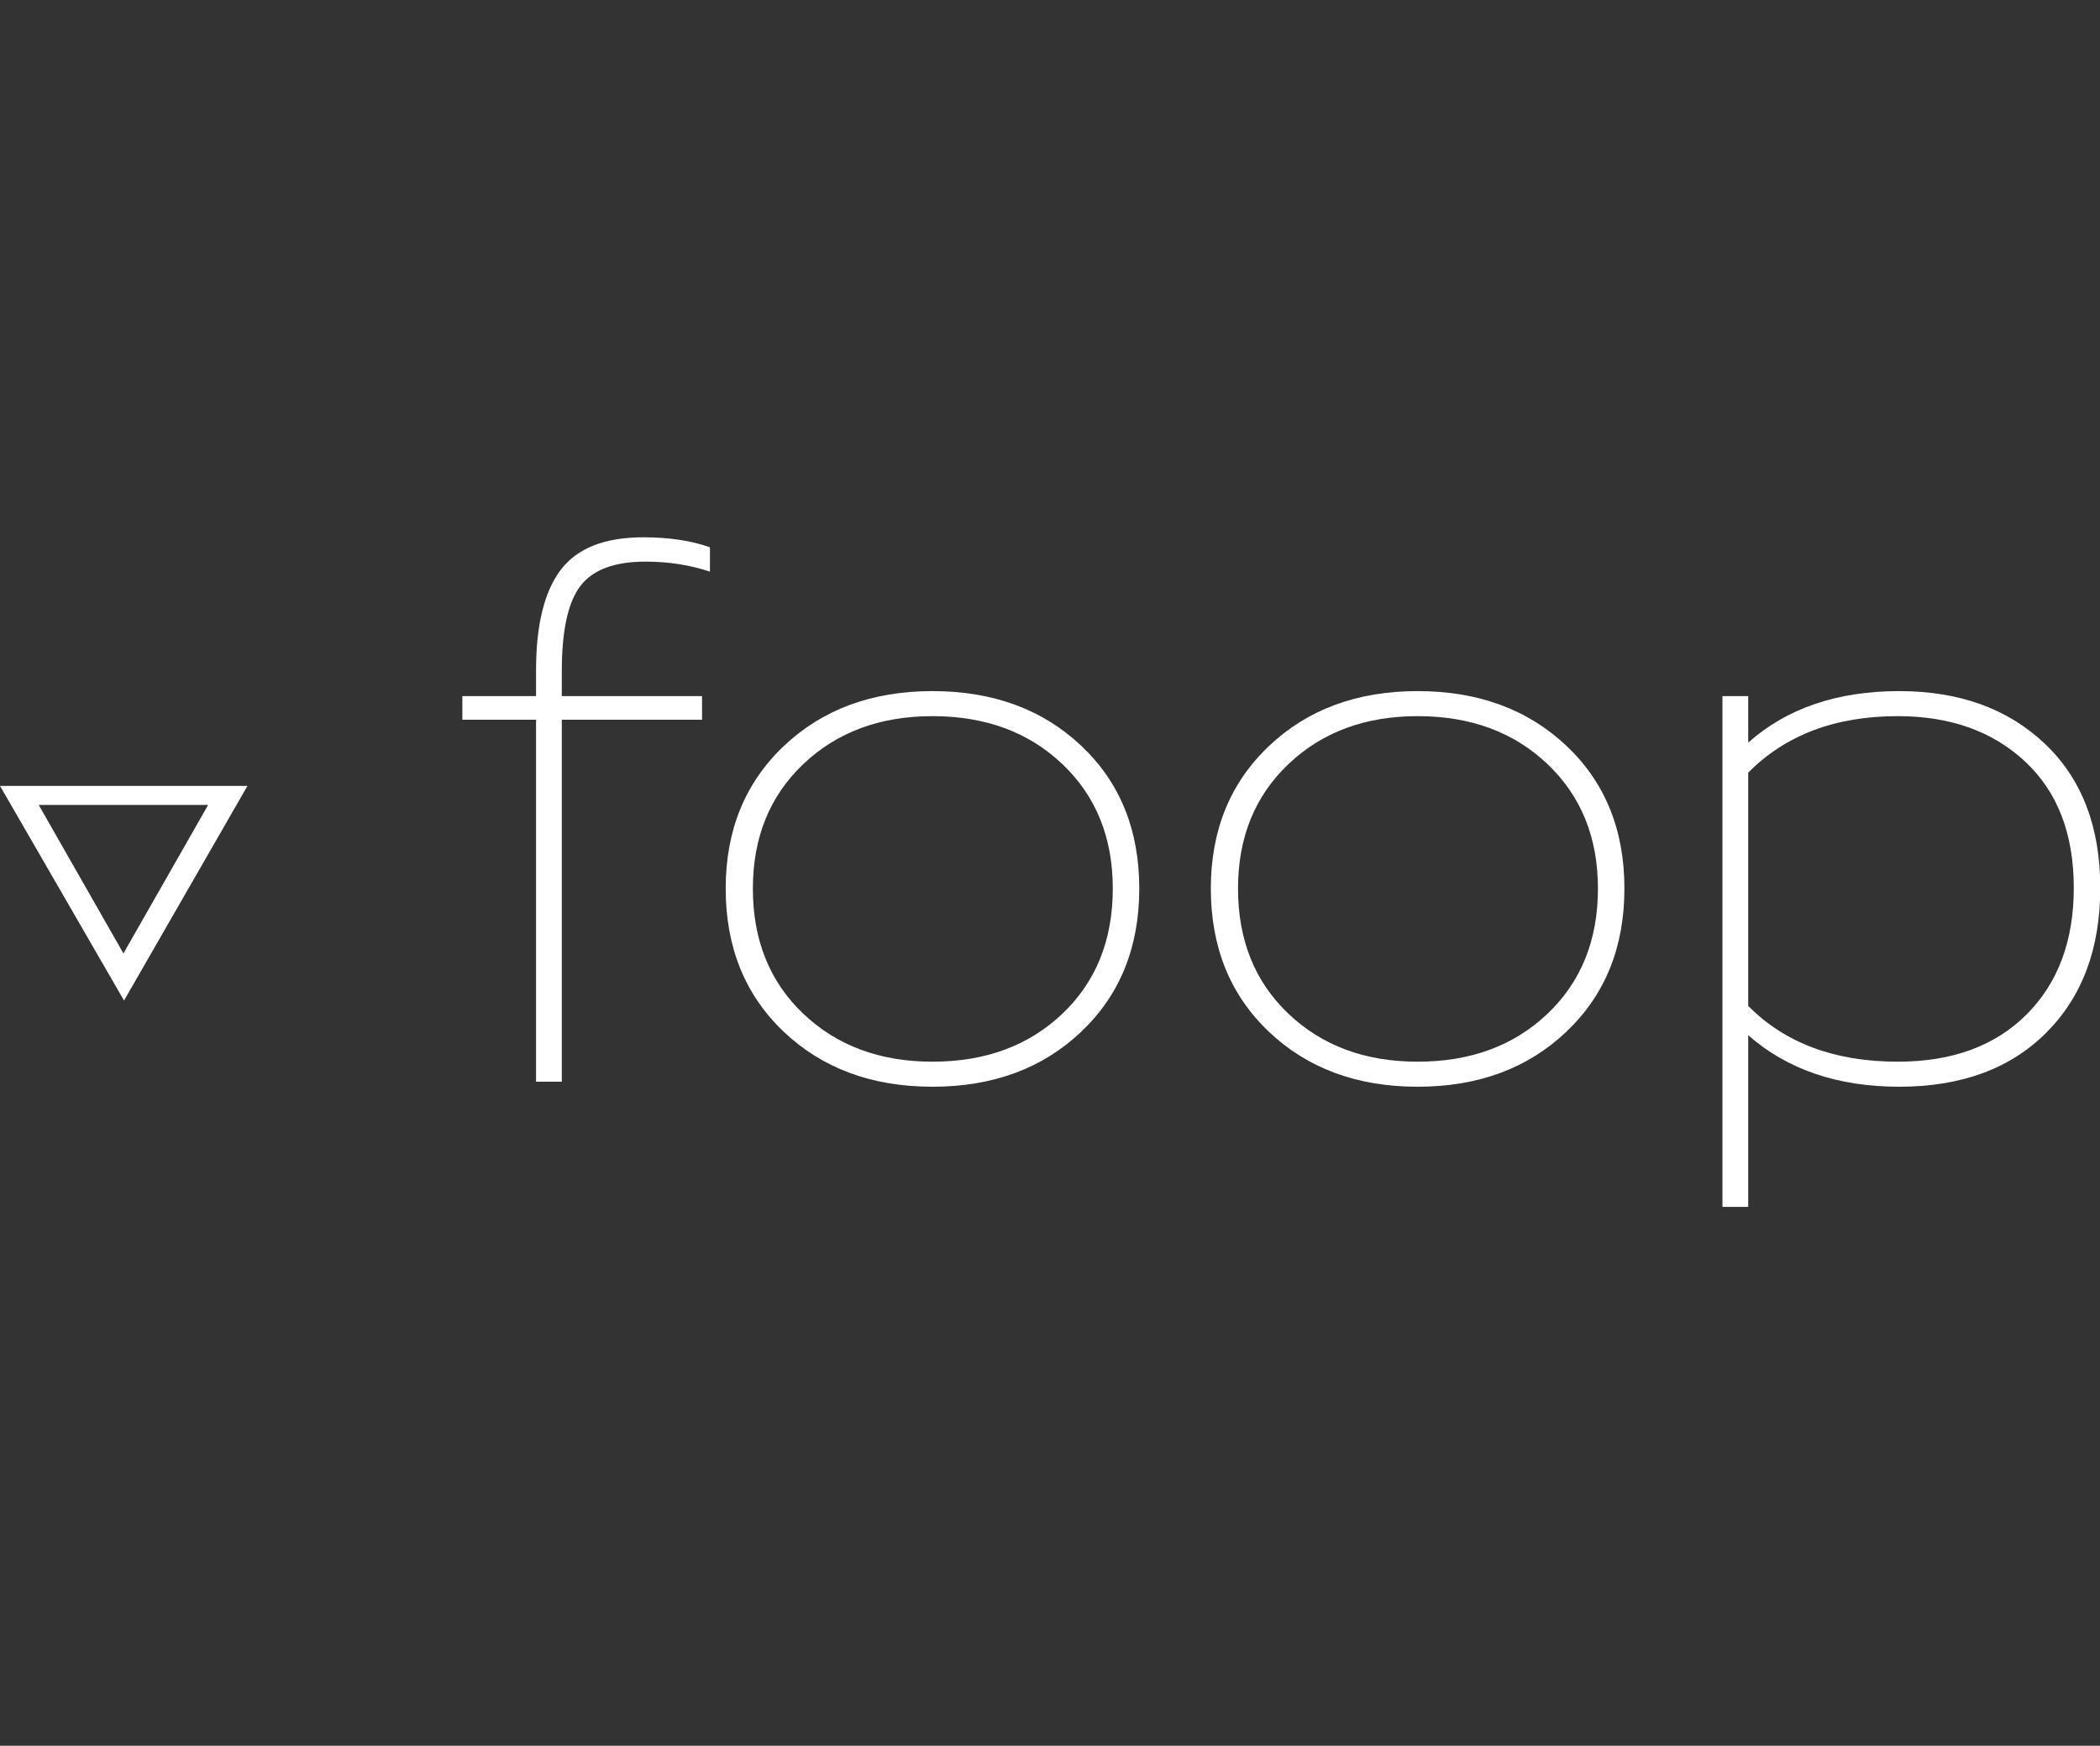 <?xml version='1.0' encoding='UTF-8'?>
<svg xmlns="http://www.w3.org/2000/svg" xmlns:xlink="http://www.w3.org/1999/xlink" width="4000pt" height="3326pt" viewBox="0 0 4000 3326" version="1.1">
<rect x="0" y="0" width="4000" height="3326" fill="#333333" stroke="none"/>
<!--Creator: logaster.com--><defs>
<g>
<symbol overflow="visible" id="glyph0-0">
<path style="stroke:none;" d=""/>
</symbol>
<symbol overflow="visible" id="glyph0-1">
<path style="stroke:none;" d="M 160.828 -689.656 L 20.438 -689.656 L 20.438 -734.625 L 160.828 -734.625 L 160.828 -783.703 C 160.828 -870.016 176.5 -933.844 207.844 -975.188 C 239.195 -1016.531 291.672 -1037.203 365.266 -1037.203 C 414.336 -1037.203 456.594 -1030.844 492.031 -1018.125 L 492.031 -971.781 C 453.863 -984.5 412.973 -990.859 369.359 -990.859 C 310.297 -990.859 268.953 -975.41 245.328 -944.516 C 221.703 -913.629 209.891 -859.566 209.891 -782.328 L 209.891 -734.625 L 477.031 -734.625 L 477.031 -689.656 L 209.891 -689.656 L 209.891 0 L 160.828 0 Z M 160.828 -689.656 "/>
</symbol>
<symbol overflow="visible" id="glyph0-2">
<path style="stroke:none;" d="M 745.531 -95.406 C 671.938 -25.438 577.441 9.547 462.047 9.547 C 346.648 9.547 252.148 -25.438 178.547 -95.406 C 104.941 -165.375 68.141 -256.238 68.141 -368 C 68.141 -478.852 104.941 -569.258 178.547 -639.219 C 252.148 -709.188 346.648 -744.172 462.047 -744.172 C 577.441 -744.172 671.938 -709.414 745.531 -639.906 C 819.133 -570.395 855.938 -479.758 855.938 -368 C 855.938 -256.238 819.133 -165.375 745.531 -95.406 Z M 462.047 -38.156 C 562.898 -38.156 645.352 -68.594 709.406 -129.469 C 773.469 -190.352 805.5 -269.863 805.5 -368 C 805.5 -465.219 773.469 -544.266 709.406 -605.141 C 645.352 -666.023 562.898 -696.469 462.047 -696.469 C 362.086 -696.469 280.078 -666.023 216.016 -605.141 C 151.961 -544.266 119.938 -465.219 119.938 -368 C 119.938 -269.863 151.961 -190.352 216.016 -129.469 C 280.078 -68.594 362.086 -38.156 462.047 -38.156 Z M 462.047 -38.156 "/>
</symbol>
<symbol overflow="visible" id="glyph0-3">
<path style="stroke:none;" d="M 118.578 -734.625 L 167.641 -734.625 L 167.641 -646.047 C 241.242 -711.461 337.102 -744.172 455.219 -744.172 C 569.707 -744.172 662.16 -710.773 732.578 -643.984 C 803.004 -577.203 838.219 -485.66 838.219 -369.359 C 838.219 -253.961 803.914 -161.961 735.312 -93.359 C 666.707 -24.754 573.344 9.547 455.219 9.547 C 338.008 9.547 242.148 -23.164 167.641 -88.594 L 167.641 238.516 L 118.578 238.516 Z M 452.5 -38.156 C 556.082 -38.156 637.859 -68.141 697.828 -128.109 C 757.797 -188.086 787.781 -268.504 787.781 -369.359 C 787.781 -472.035 756.883 -552.223 695.094 -609.922 C 633.312 -667.617 552.445 -696.469 452.5 -696.469 C 333.469 -696.469 238.516 -660.578 167.641 -588.797 L 167.641 -144.469 C 237.609 -73.594 332.562 -38.156 452.5 -38.156 Z M 452.5 -38.156 "/>
</symbol>
</g>
</defs>
<g id="surface1">
<path style=" stroke:none;fill-rule:nonzero;fill:#FFFFFF;fill-opacity:1;" d="M 0 1497.246 L 236.254 1906.148 L 471.375 1497.246 Z M 235.117 1816.418 L 73.828 1533.594 L 396.41 1533.594 Z M 235.117 1816.418 "/>
<g style="fill:#FFFFFF;fill-opacity:1;">
  <use xlink:href="#glyph0-1" x="860.211" y="2060.839"/>
  <use xlink:href="#glyph0-2" x="1314.104" y="2060.839"/>
  <use xlink:href="#glyph0-2" x="2238.195" y="2060.839"/>
  <use xlink:href="#glyph0-3" x="3162.286" y="2060.839"/>
</g>
</g>
</svg>